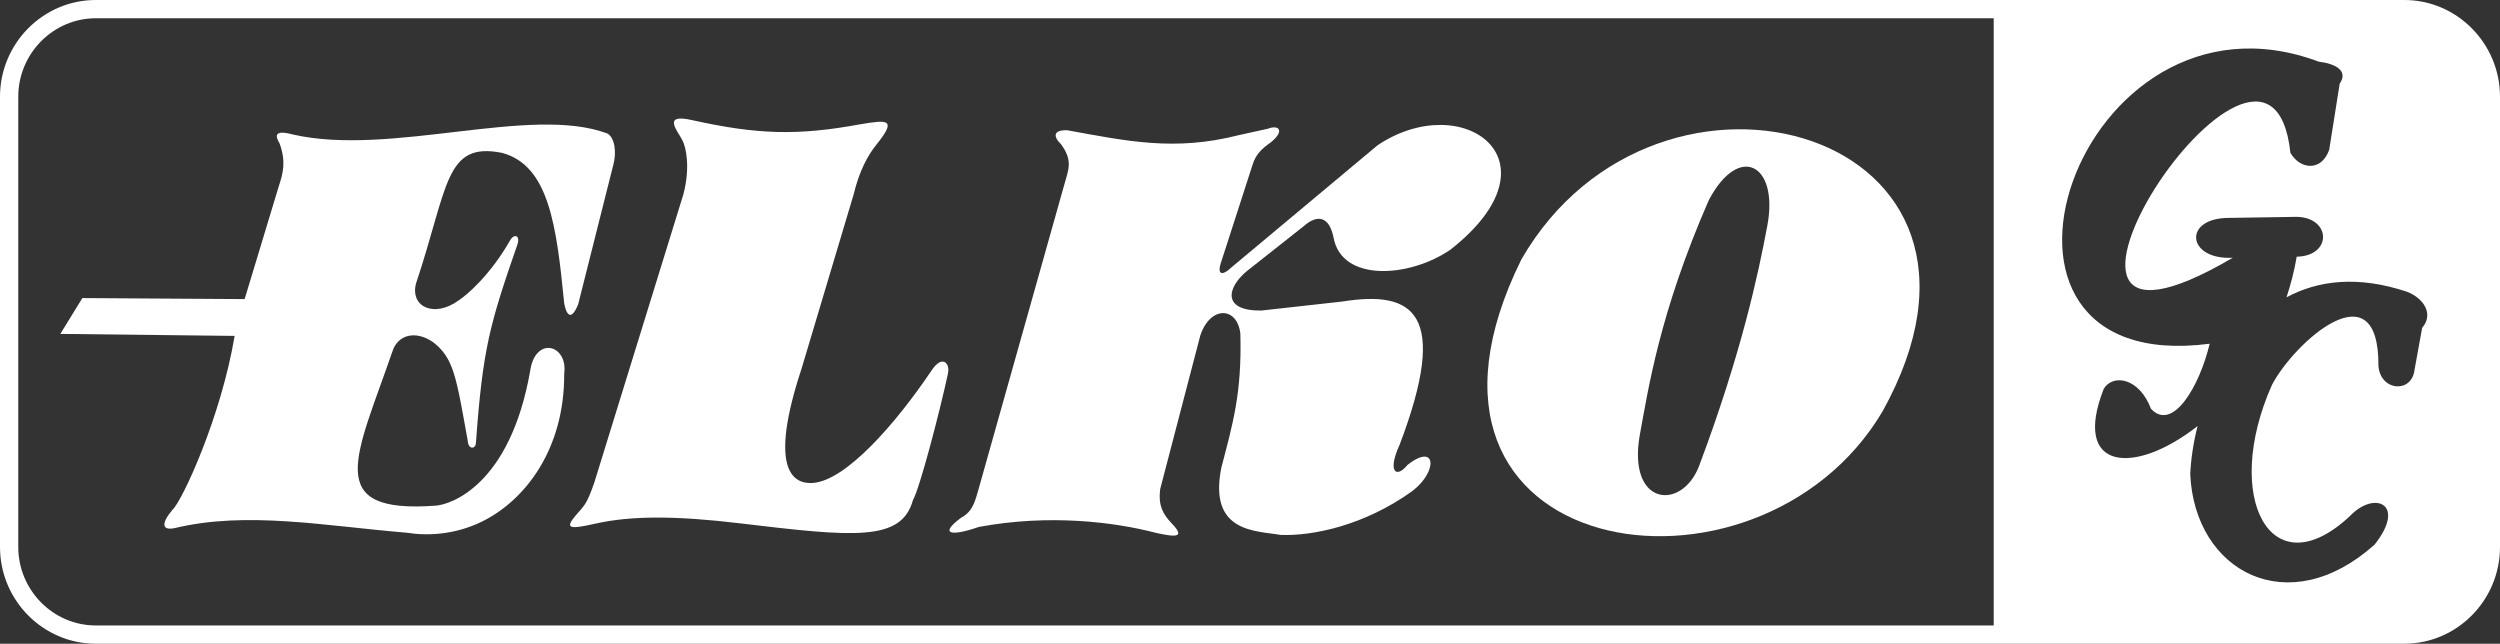 <?xml version="1.0" encoding="utf-8"?>
<!-- Generator: Adobe Illustrator 15.1.0, SVG Export Plug-In . SVG Version: 6.00 Build 0)  -->
<!DOCTYPE svg PUBLIC "-//W3C//DTD SVG 1.1//EN" "http://www.w3.org/Graphics/SVG/1.1/DTD/svg11.dtd">
<svg version="1.1" id="Layer_1" xmlns="http://www.w3.org/2000/svg" xmlns:xlink="http://www.w3.org/1999/xlink" x="0px" y="0px"
	 width="206.12px" height="53.072px" viewBox="0 0 206.12 53.072" enable-background="new 0 0 206.12 53.072" xml:space="preserve">
<rect x="0" y="0" width="206.12" height="53.072" fill="#333333" stroke="none"/>
<path fill-rule="evenodd" clip-rule="evenodd" fill="#FFFFFF" d="M80.711,40.221l7.021-24.941c0.371-1.336,0.743-2.011-0.249-3.387
	c-0.66-0.633-0.66-1.184,0.496-1.156c4.872,0.881,8.837,1.761,14.123,0.413l2.436-0.538c0.866-0.344,1.444,0.137,0.248,1.115
	c-0.73,0.523-1.252,0.964-1.529,1.9l-2.56,7.929c-0.422,1.202,0.147,1.156,0.827,0.495l12.057-10.076
	c7.03-4.708,15.334,1.267,6.029,8.59c-3.365,2.339-9.002,2.725-9.664-0.992c-0.33-1.623-1.236-2.009-2.477-0.909l-4.707,3.718
	c-1.653,1.403-1.955,3.268,1.239,3.221l6.688-0.744c5.865-0.937,8.837,0.935,4.708,11.809c-1.019,2.203-0.303,2.837,0.66,1.653
	c2.369-1.846,2.506,0.522,0.414,2.145c-3.964,2.865-8.258,3.744-10.902,3.635c-1.955-0.357-5.956-0.138-4.873-5.533
	c0.936-3.605,1.706-6.138,1.569-11.067c-0.257-2.229-2.478-2.32-3.304,0.165L95.66,40.305c-0.194,1.431,0.275,2.119,0.907,2.807
	c1.157,1.185,0.497,1.211-1.238,0.827c-3.468-0.909-8.837-1.571-14.618-0.496c-2.394,0.824-3.262,0.576-1.486-0.745
	C80.216,42.161,80.38,41.377,80.711,40.221"/>
<path fill-rule="evenodd" clip-rule="evenodd" fill="#FFFFFF" d="M125.444,21.37c-12.37,24.998,19.476,29.926,29.764,12.554
	C168.1,10.74,136.71,1.87,125.444,21.37 M140.89,16.497c2.483-4.709,5.768-2.975,4.825,2.098
	c-0.748,4.009-2.166,10.621-5.647,19.872c-1.455,3.691-5.952,3.236-4.853-2.701C135.894,32.119,136.817,25.803,140.89,16.497z"/>
<path fill="none" stroke="#FFFFFF" stroke-width="1.506" stroke-miterlimit="22.926" d="M7.893,0.753h190.336
	c3.927,0,7.138,3.249,7.138,7.22v37.128c0,3.972-3.211,7.219-7.138,7.219H7.893c-3.927,0-7.14-3.247-7.14-7.219V7.973
	C0.753,4.001,3.966,0.753,7.893,0.753z"/>
<path fill-rule="evenodd" clip-rule="evenodd" fill="#FFFFFF" d="M199.953,0.753h-35.575v51.566h35.578
	c2.794,0,5.08-2.863,5.08-6.362V7.116C205.036,3.616,202.75,0.753,199.953,0.753z M199.701,27.03l-0.625,3.448
	c-0.213,1.963-2.81,1.801-2.979-0.312c0.054-8.255-6.948-1.933-8.777,1.567c-4.128,9.249-0.105,16.928,6.426,10.815
	c2.031-2.137,4.691-0.999,2.037,2.351c-7.105,6.374-14.839,2.247-15.202-5.799c0.053-1.222,0.253-2.579,0.604-3.971
	c-5.2,4.081-10.391,3.708-7.736-3.072c0.778-1.267,2.94-0.892,3.892,1.644c1.785,1.932,4.008-1.844,4.841-5.36
	c-22.162,2.883-10.95-30.722,8.992-23.257c1.44,0.173,2.448,0.777,1.729,1.815l-0.864,5.446c-0.634,1.816-2.392,1.643-3.199,0.26
	c-1.759-16.484-26.415,21.373-4.755,8.646c-3.805,0.2-4.15-3.316-0.26-3.286l5.533-0.087c2.854,0.058,2.94,3.229,0,3.286
	c-0.197,1.171-0.489,2.284-0.841,3.35c2.604-1.402,5.889-1.808,9.933-0.461C199.807,24.575,200.695,25.881,199.701,27.03z"/>
<path fill-rule="evenodd" clip-rule="evenodd" fill="#FFFFFF" d="M48.992,39.808c2.45-7.93,4.9-15.857,7.351-23.786
	c0.586-2.231,0.219-3.908-0.083-4.46c-0.345-0.714-1.762-2.257,0.826-1.652c5.368,1.185,8.671,1.294,13.875,0.33
	c2.175-0.356,3.027-0.467,1.322,1.653c-0.717,0.881-1.432,2.176-1.9,4.129l-4.296,14.37c-2.792,8.461-0.625,9.52,0.899,9.429
	c2.72-0.163,6.819-4.82,9.834-9.298c0.882-1.312,1.517-0.562,1.34,0.261c-0.705,3.287-2.349,9.531-2.883,10.426
	c-0.948,3.471-4.851,3.063-14.318,1.931c-5.186-0.621-8.895-0.637-11.848,0.027c-2.118,0.478-2.601,0.446-1.634-0.684
	C48.199,41.641,48.357,41.623,48.992,39.808"/>
<path fill-rule="evenodd" clip-rule="evenodd" fill="#FFFFFF" d="M6.79,24.576l13.379,0.084l2.807-9.274
	c0.359-1.097,0.623-2.031,0.083-3.541c-0.385-0.65-0.461-1.168,1.073-0.759c8.083,1.854,19.584-2.453,25.933-0.084
	c0.606,0.309,0.798,1.546,0.495,2.613l-2.889,11.466c-0.634,1.574-1.019,0.703-1.156-0.085c-0.634-6.435-1.267-11.353-5.121-12.392
	c-4.745-0.943-4.415,2.776-7.103,10.791c-0.475,1.948,1.549,2.819,3.532,1.367c0.696-0.452,2.614-2.111,4.21-4.907
	c0.371-0.663,0.879-0.427,0.625,0.305c-2.278,6.569-2.859,8.585-3.419,16.352c-0.04,0.562-0.636,0.541-0.673-0.156
	c-0.964-5.368-1.163-6.834-2.87-8.154c-1.469-0.998-2.909-0.595-3.345,0.78c-2.986,8.658-5.813,13.408,3.593,12.707
	c1.208-0.093,6.098-1.665,7.763-11.086c0.413-2.936,3.138-2.205,2.809,0.211c0.034,6.165-3.169,10.431-6.814,12.206
	c-2.186,1.066-4.463,1.179-6.156,0.902c-6.784-0.56-13.203-1.814-19.157-0.378c-1.045,0.213-1.122-0.382-0.166-1.518
	c0.799-0.727,3.993-7.616,5.121-14.332l-14.37-0.164L6.79,24.576z"/>
</svg>
